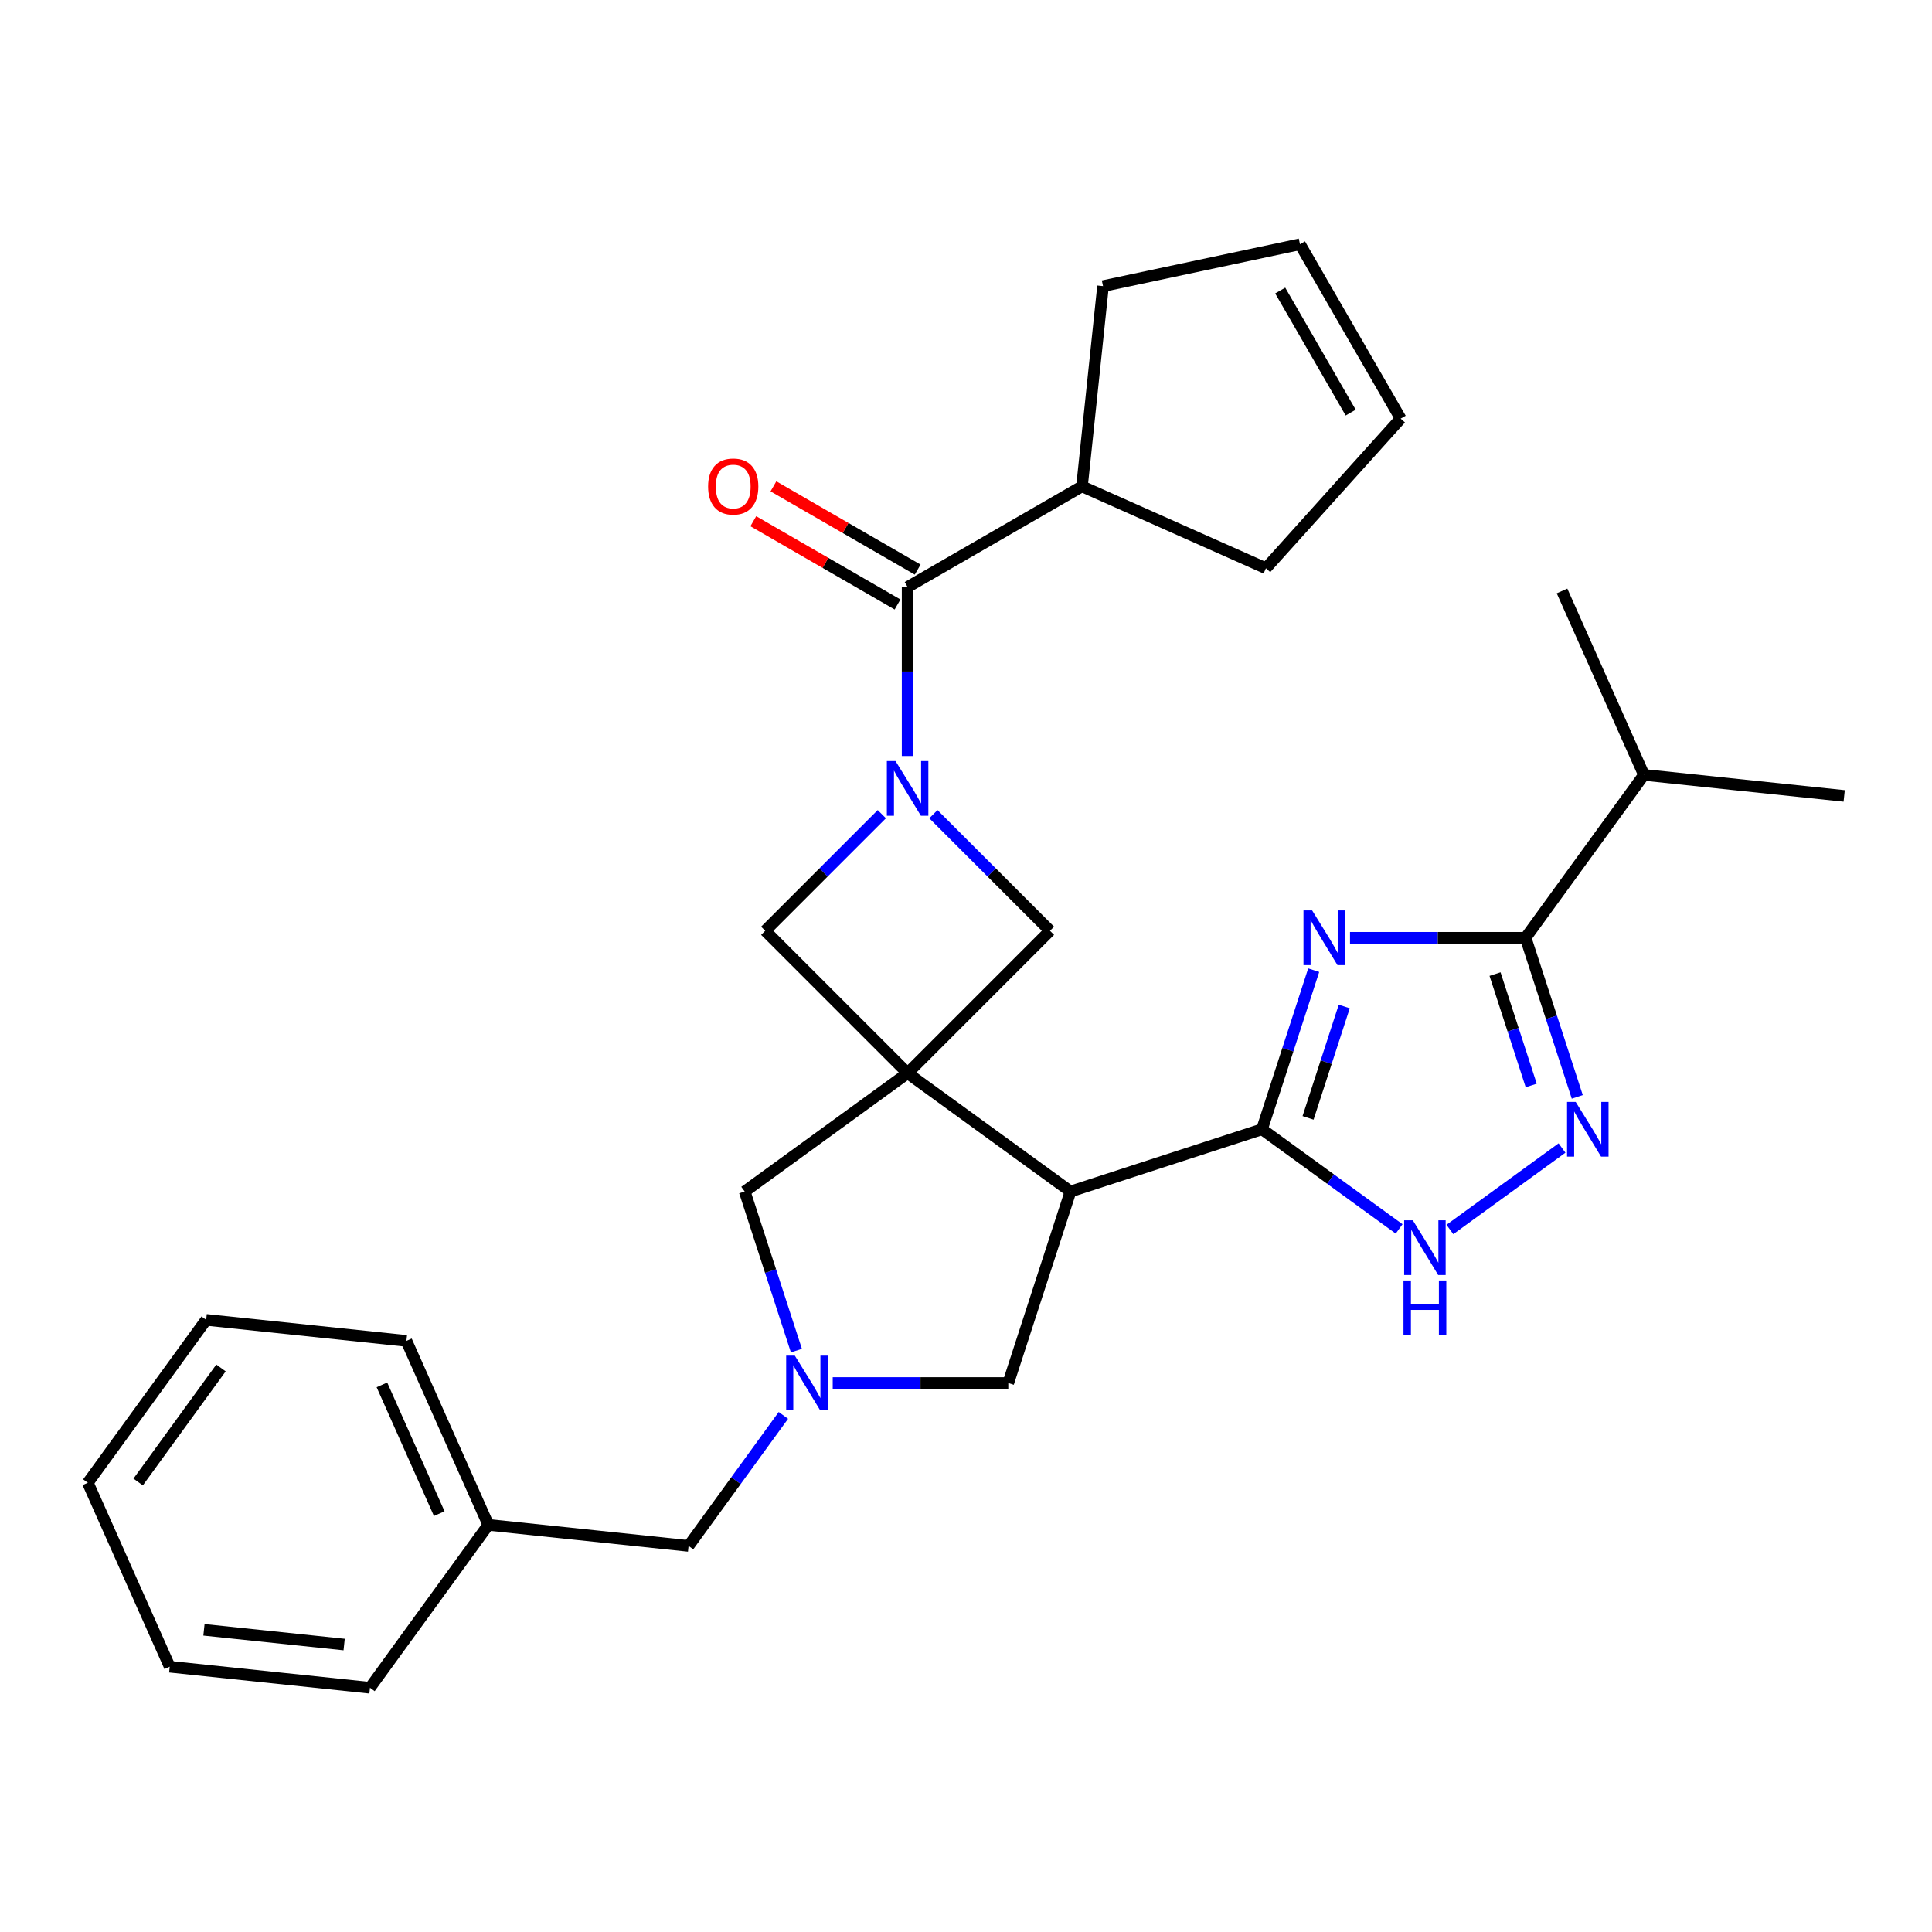 <?xml version='1.0' encoding='iso-8859-1'?>
<svg version='1.1' baseProfile='full'
              xmlns='http://www.w3.org/2000/svg'
                      xmlns:rdkit='http://www.rdkit.org/xml'
                      xmlns:xlink='http://www.w3.org/1999/xlink'
                  xml:space='preserve'
width='1000px' height='1000px' viewBox='0 0 1000 1000'>
<!-- END OF HEADER -->
<rect style='opacity:1.0;fill:#FFFFFF;stroke:none' width='1000' height='1000' x='0' y='0'> </rect>
<path class='bond-3' d='M 469.774,555.461 L 554.09,616.72' style='fill:none;fill-rule:evenodd;stroke:#000000;stroke-width:6px;stroke-linecap:butt;stroke-linejoin:miter;stroke-opacity:1' />
<path class='bond-9' d='M 469.774,555.461 L 543.469,481.766' style='fill:none;fill-rule:evenodd;stroke:#000000;stroke-width:6px;stroke-linecap:butt;stroke-linejoin:miter;stroke-opacity:1' />
<path class='bond-10' d='M 469.774,555.461 L 396.078,481.766' style='fill:none;fill-rule:evenodd;stroke:#000000;stroke-width:6px;stroke-linecap:butt;stroke-linejoin:miter;stroke-opacity:1' />
<path class='bond-11' d='M 469.774,555.461 L 385.457,616.72' style='fill:none;fill-rule:evenodd;stroke:#000000;stroke-width:6px;stroke-linecap:butt;stroke-linejoin:miter;stroke-opacity:1' />
<path class='bond-0' d='M 679.968,502.16 L 666.589,543.337' style='fill:none;fill-rule:evenodd;stroke:#0000FF;stroke-width:6px;stroke-linecap:butt;stroke-linejoin:miter;stroke-opacity:1' />
<path class='bond-0' d='M 666.589,543.337 L 653.21,584.514' style='fill:none;fill-rule:evenodd;stroke:#000000;stroke-width:6px;stroke-linecap:butt;stroke-linejoin:miter;stroke-opacity:1' />
<path class='bond-0' d='M 695.778,520.955 L 686.413,549.779' style='fill:none;fill-rule:evenodd;stroke:#0000FF;stroke-width:6px;stroke-linecap:butt;stroke-linejoin:miter;stroke-opacity:1' />
<path class='bond-0' d='M 686.413,549.779 L 677.047,578.603' style='fill:none;fill-rule:evenodd;stroke:#000000;stroke-width:6px;stroke-linecap:butt;stroke-linejoin:miter;stroke-opacity:1' />
<path class='bond-4' d='M 698.761,485.395 L 744.199,485.395' style='fill:none;fill-rule:evenodd;stroke:#0000FF;stroke-width:6px;stroke-linecap:butt;stroke-linejoin:miter;stroke-opacity:1' />
<path class='bond-4' d='M 744.199,485.395 L 789.636,485.395' style='fill:none;fill-rule:evenodd;stroke:#000000;stroke-width:6px;stroke-linecap:butt;stroke-linejoin:miter;stroke-opacity:1' />
<path class='bond-1' d='M 653.21,584.514 L 554.09,616.72' style='fill:none;fill-rule:evenodd;stroke:#000000;stroke-width:6px;stroke-linecap:butt;stroke-linejoin:miter;stroke-opacity:1' />
<path class='bond-6' d='M 653.21,584.514 L 688.695,610.296' style='fill:none;fill-rule:evenodd;stroke:#000000;stroke-width:6px;stroke-linecap:butt;stroke-linejoin:miter;stroke-opacity:1' />
<path class='bond-6' d='M 688.695,610.296 L 724.18,636.078' style='fill:none;fill-rule:evenodd;stroke:#0000FF;stroke-width:6px;stroke-linecap:butt;stroke-linejoin:miter;stroke-opacity:1' />
<path class='bond-2' d='M 456.428,421.416 L 426.253,451.591' style='fill:none;fill-rule:evenodd;stroke:#0000FF;stroke-width:6px;stroke-linecap:butt;stroke-linejoin:miter;stroke-opacity:1' />
<path class='bond-2' d='M 426.253,451.591 L 396.078,481.766' style='fill:none;fill-rule:evenodd;stroke:#000000;stroke-width:6px;stroke-linecap:butt;stroke-linejoin:miter;stroke-opacity:1' />
<path class='bond-7' d='M 469.774,391.305 L 469.774,347.578' style='fill:none;fill-rule:evenodd;stroke:#0000FF;stroke-width:6px;stroke-linecap:butt;stroke-linejoin:miter;stroke-opacity:1' />
<path class='bond-7' d='M 469.774,347.578 L 469.774,303.85' style='fill:none;fill-rule:evenodd;stroke:#000000;stroke-width:6px;stroke-linecap:butt;stroke-linejoin:miter;stroke-opacity:1' />
<path class='bond-29' d='M 483.119,421.416 L 513.294,451.591' style='fill:none;fill-rule:evenodd;stroke:#0000FF;stroke-width:6px;stroke-linecap:butt;stroke-linejoin:miter;stroke-opacity:1' />
<path class='bond-29' d='M 513.294,451.591 L 543.469,481.766' style='fill:none;fill-rule:evenodd;stroke:#000000;stroke-width:6px;stroke-linecap:butt;stroke-linejoin:miter;stroke-opacity:1' />
<path class='bond-12' d='M 554.09,616.72 L 521.884,715.84' style='fill:none;fill-rule:evenodd;stroke:#000000;stroke-width:6px;stroke-linecap:butt;stroke-linejoin:miter;stroke-opacity:1' />
<path class='bond-16' d='M 789.636,485.395 L 850.896,401.078' style='fill:none;fill-rule:evenodd;stroke:#000000;stroke-width:6px;stroke-linecap:butt;stroke-linejoin:miter;stroke-opacity:1' />
<path class='bond-31' d='M 789.636,485.395 L 803.016,526.572' style='fill:none;fill-rule:evenodd;stroke:#000000;stroke-width:6px;stroke-linecap:butt;stroke-linejoin:miter;stroke-opacity:1' />
<path class='bond-31' d='M 803.016,526.572 L 816.395,567.749' style='fill:none;fill-rule:evenodd;stroke:#0000FF;stroke-width:6px;stroke-linecap:butt;stroke-linejoin:miter;stroke-opacity:1' />
<path class='bond-31' d='M 773.826,504.189 L 783.192,533.013' style='fill:none;fill-rule:evenodd;stroke:#000000;stroke-width:6px;stroke-linecap:butt;stroke-linejoin:miter;stroke-opacity:1' />
<path class='bond-31' d='M 783.192,533.013 L 792.557,561.837' style='fill:none;fill-rule:evenodd;stroke:#0000FF;stroke-width:6px;stroke-linecap:butt;stroke-linejoin:miter;stroke-opacity:1' />
<path class='bond-5' d='M 808.497,594.211 L 750.459,636.377' style='fill:none;fill-rule:evenodd;stroke:#0000FF;stroke-width:6px;stroke-linecap:butt;stroke-linejoin:miter;stroke-opacity:1' />
<path class='bond-13' d='M 474.985,294.824 L 437.658,273.274' style='fill:none;fill-rule:evenodd;stroke:#000000;stroke-width:6px;stroke-linecap:butt;stroke-linejoin:miter;stroke-opacity:1' />
<path class='bond-13' d='M 437.658,273.274 L 400.332,251.724' style='fill:none;fill-rule:evenodd;stroke:#FF0000;stroke-width:6px;stroke-linecap:butt;stroke-linejoin:miter;stroke-opacity:1' />
<path class='bond-13' d='M 464.563,312.876 L 427.236,291.326' style='fill:none;fill-rule:evenodd;stroke:#000000;stroke-width:6px;stroke-linecap:butt;stroke-linejoin:miter;stroke-opacity:1' />
<path class='bond-13' d='M 427.236,291.326 L 389.91,269.775' style='fill:none;fill-rule:evenodd;stroke:#FF0000;stroke-width:6px;stroke-linecap:butt;stroke-linejoin:miter;stroke-opacity:1' />
<path class='bond-15' d='M 469.774,303.85 L 560.031,251.74' style='fill:none;fill-rule:evenodd;stroke:#000000;stroke-width:6px;stroke-linecap:butt;stroke-linejoin:miter;stroke-opacity:1' />
<path class='bond-8' d='M 412.216,699.075 L 398.837,657.898' style='fill:none;fill-rule:evenodd;stroke:#0000FF;stroke-width:6px;stroke-linecap:butt;stroke-linejoin:miter;stroke-opacity:1' />
<path class='bond-8' d='M 398.837,657.898 L 385.457,616.72' style='fill:none;fill-rule:evenodd;stroke:#000000;stroke-width:6px;stroke-linecap:butt;stroke-linejoin:miter;stroke-opacity:1' />
<path class='bond-14' d='M 405.482,732.606 L 380.943,766.381' style='fill:none;fill-rule:evenodd;stroke:#0000FF;stroke-width:6px;stroke-linecap:butt;stroke-linejoin:miter;stroke-opacity:1' />
<path class='bond-14' d='M 380.943,766.381 L 356.404,800.157' style='fill:none;fill-rule:evenodd;stroke:#000000;stroke-width:6px;stroke-linecap:butt;stroke-linejoin:miter;stroke-opacity:1' />
<path class='bond-30' d='M 431.009,715.84 L 476.446,715.84' style='fill:none;fill-rule:evenodd;stroke:#0000FF;stroke-width:6px;stroke-linecap:butt;stroke-linejoin:miter;stroke-opacity:1' />
<path class='bond-30' d='M 476.446,715.84 L 521.884,715.84' style='fill:none;fill-rule:evenodd;stroke:#000000;stroke-width:6px;stroke-linecap:butt;stroke-linejoin:miter;stroke-opacity:1' />
<path class='bond-19' d='M 356.404,800.157 L 252.754,789.262' style='fill:none;fill-rule:evenodd;stroke:#000000;stroke-width:6px;stroke-linecap:butt;stroke-linejoin:miter;stroke-opacity:1' />
<path class='bond-20' d='M 560.031,251.74 L 655.242,294.13' style='fill:none;fill-rule:evenodd;stroke:#000000;stroke-width:6px;stroke-linecap:butt;stroke-linejoin:miter;stroke-opacity:1' />
<path class='bond-21' d='M 560.031,251.74 L 570.925,148.09' style='fill:none;fill-rule:evenodd;stroke:#000000;stroke-width:6px;stroke-linecap:butt;stroke-linejoin:miter;stroke-opacity:1' />
<path class='bond-22' d='M 850.896,401.078 L 954.545,411.972' style='fill:none;fill-rule:evenodd;stroke:#000000;stroke-width:6px;stroke-linecap:butt;stroke-linejoin:miter;stroke-opacity:1' />
<path class='bond-23' d='M 850.896,401.078 L 808.505,305.868' style='fill:none;fill-rule:evenodd;stroke:#000000;stroke-width:6px;stroke-linecap:butt;stroke-linejoin:miter;stroke-opacity:1' />
<path class='bond-17' d='M 672.869,126.421 L 570.925,148.09' style='fill:none;fill-rule:evenodd;stroke:#000000;stroke-width:6px;stroke-linecap:butt;stroke-linejoin:miter;stroke-opacity:1' />
<path class='bond-32' d='M 672.869,126.421 L 724.979,216.679' style='fill:none;fill-rule:evenodd;stroke:#000000;stroke-width:6px;stroke-linecap:butt;stroke-linejoin:miter;stroke-opacity:1' />
<path class='bond-32' d='M 662.634,150.382 L 699.111,213.562' style='fill:none;fill-rule:evenodd;stroke:#000000;stroke-width:6px;stroke-linecap:butt;stroke-linejoin:miter;stroke-opacity:1' />
<path class='bond-18' d='M 724.979,216.679 L 655.242,294.13' style='fill:none;fill-rule:evenodd;stroke:#000000;stroke-width:6px;stroke-linecap:butt;stroke-linejoin:miter;stroke-opacity:1' />
<path class='bond-24' d='M 252.754,789.262 L 210.364,694.052' style='fill:none;fill-rule:evenodd;stroke:#000000;stroke-width:6px;stroke-linecap:butt;stroke-linejoin:miter;stroke-opacity:1' />
<path class='bond-24' d='M 227.353,783.459 L 197.68,716.812' style='fill:none;fill-rule:evenodd;stroke:#000000;stroke-width:6px;stroke-linecap:butt;stroke-linejoin:miter;stroke-opacity:1' />
<path class='bond-25' d='M 252.754,789.262 L 191.495,873.579' style='fill:none;fill-rule:evenodd;stroke:#000000;stroke-width:6px;stroke-linecap:butt;stroke-linejoin:miter;stroke-opacity:1' />
<path class='bond-27' d='M 210.364,694.052 L 106.714,683.158' style='fill:none;fill-rule:evenodd;stroke:#000000;stroke-width:6px;stroke-linecap:butt;stroke-linejoin:miter;stroke-opacity:1' />
<path class='bond-26' d='M 191.495,873.579 L 87.845,862.685' style='fill:none;fill-rule:evenodd;stroke:#000000;stroke-width:6px;stroke-linecap:butt;stroke-linejoin:miter;stroke-opacity:1' />
<path class='bond-26' d='M 178.126,851.215 L 105.571,843.589' style='fill:none;fill-rule:evenodd;stroke:#000000;stroke-width:6px;stroke-linecap:butt;stroke-linejoin:miter;stroke-opacity:1' />
<path class='bond-28' d='M 87.845,862.685 L 45.455,767.474' style='fill:none;fill-rule:evenodd;stroke:#000000;stroke-width:6px;stroke-linecap:butt;stroke-linejoin:miter;stroke-opacity:1' />
<path class='bond-33' d='M 106.714,683.158 L 45.455,767.474' style='fill:none;fill-rule:evenodd;stroke:#000000;stroke-width:6px;stroke-linecap:butt;stroke-linejoin:miter;stroke-opacity:1' />
<path class='bond-33' d='M 114.388,708.057 L 71.507,767.079' style='fill:none;fill-rule:evenodd;stroke:#000000;stroke-width:6px;stroke-linecap:butt;stroke-linejoin:miter;stroke-opacity:1' />
<path  class='atom-1' d='M 679.156 471.235
L 688.436 486.235
Q 689.356 487.715, 690.836 490.395
Q 692.316 493.075, 692.396 493.235
L 692.396 471.235
L 696.156 471.235
L 696.156 499.555
L 692.276 499.555
L 682.316 483.155
Q 681.156 481.235, 679.916 479.035
Q 678.716 476.835, 678.356 476.155
L 678.356 499.555
L 674.676 499.555
L 674.676 471.235
L 679.156 471.235
' fill='#0000FF'/>
<path  class='atom-3' d='M 463.514 393.911
L 472.794 408.911
Q 473.714 410.391, 475.194 413.071
Q 476.674 415.751, 476.754 415.911
L 476.754 393.911
L 480.514 393.911
L 480.514 422.231
L 476.634 422.231
L 466.674 405.831
Q 465.514 403.911, 464.274 401.711
Q 463.074 399.511, 462.714 398.831
L 462.714 422.231
L 459.034 422.231
L 459.034 393.911
L 463.514 393.911
' fill='#0000FF'/>
<path  class='atom-6' d='M 815.582 570.354
L 824.862 585.354
Q 825.782 586.834, 827.262 589.514
Q 828.742 592.194, 828.822 592.354
L 828.822 570.354
L 832.582 570.354
L 832.582 598.674
L 828.702 598.674
L 818.742 582.274
Q 817.582 580.354, 816.342 578.154
Q 815.142 575.954, 814.782 575.274
L 814.782 598.674
L 811.102 598.674
L 811.102 570.354
L 815.582 570.354
' fill='#0000FF'/>
<path  class='atom-7' d='M 731.266 631.614
L 740.546 646.614
Q 741.466 648.094, 742.946 650.774
Q 744.426 653.454, 744.506 653.614
L 744.506 631.614
L 748.266 631.614
L 748.266 659.934
L 744.386 659.934
L 734.426 643.534
Q 733.266 641.614, 732.026 639.414
Q 730.826 637.214, 730.466 636.534
L 730.466 659.934
L 726.786 659.934
L 726.786 631.614
L 731.266 631.614
' fill='#0000FF'/>
<path  class='atom-7' d='M 726.446 662.766
L 730.286 662.766
L 730.286 674.806
L 744.766 674.806
L 744.766 662.766
L 748.606 662.766
L 748.606 691.086
L 744.766 691.086
L 744.766 678.006
L 730.286 678.006
L 730.286 691.086
L 726.446 691.086
L 726.446 662.766
' fill='#0000FF'/>
<path  class='atom-9' d='M 411.403 701.68
L 420.683 716.68
Q 421.603 718.16, 423.083 720.84
Q 424.563 723.52, 424.643 723.68
L 424.643 701.68
L 428.403 701.68
L 428.403 730
L 424.523 730
L 414.563 713.6
Q 413.403 711.68, 412.163 709.48
Q 410.963 707.28, 410.603 706.6
L 410.603 730
L 406.923 730
L 406.923 701.68
L 411.403 701.68
' fill='#0000FF'/>
<path  class='atom-14' d='M 366.516 251.82
Q 366.516 245.02, 369.876 241.22
Q 373.236 237.42, 379.516 237.42
Q 385.796 237.42, 389.156 241.22
Q 392.516 245.02, 392.516 251.82
Q 392.516 258.7, 389.116 262.62
Q 385.716 266.5, 379.516 266.5
Q 373.276 266.5, 369.876 262.62
Q 366.516 258.74, 366.516 251.82
M 379.516 263.3
Q 383.836 263.3, 386.156 260.42
Q 388.516 257.5, 388.516 251.82
Q 388.516 246.26, 386.156 243.46
Q 383.836 240.62, 379.516 240.62
Q 375.196 240.62, 372.836 243.42
Q 370.516 246.22, 370.516 251.82
Q 370.516 257.54, 372.836 260.42
Q 375.196 263.3, 379.516 263.3
' fill='#FF0000'/>
</svg>

